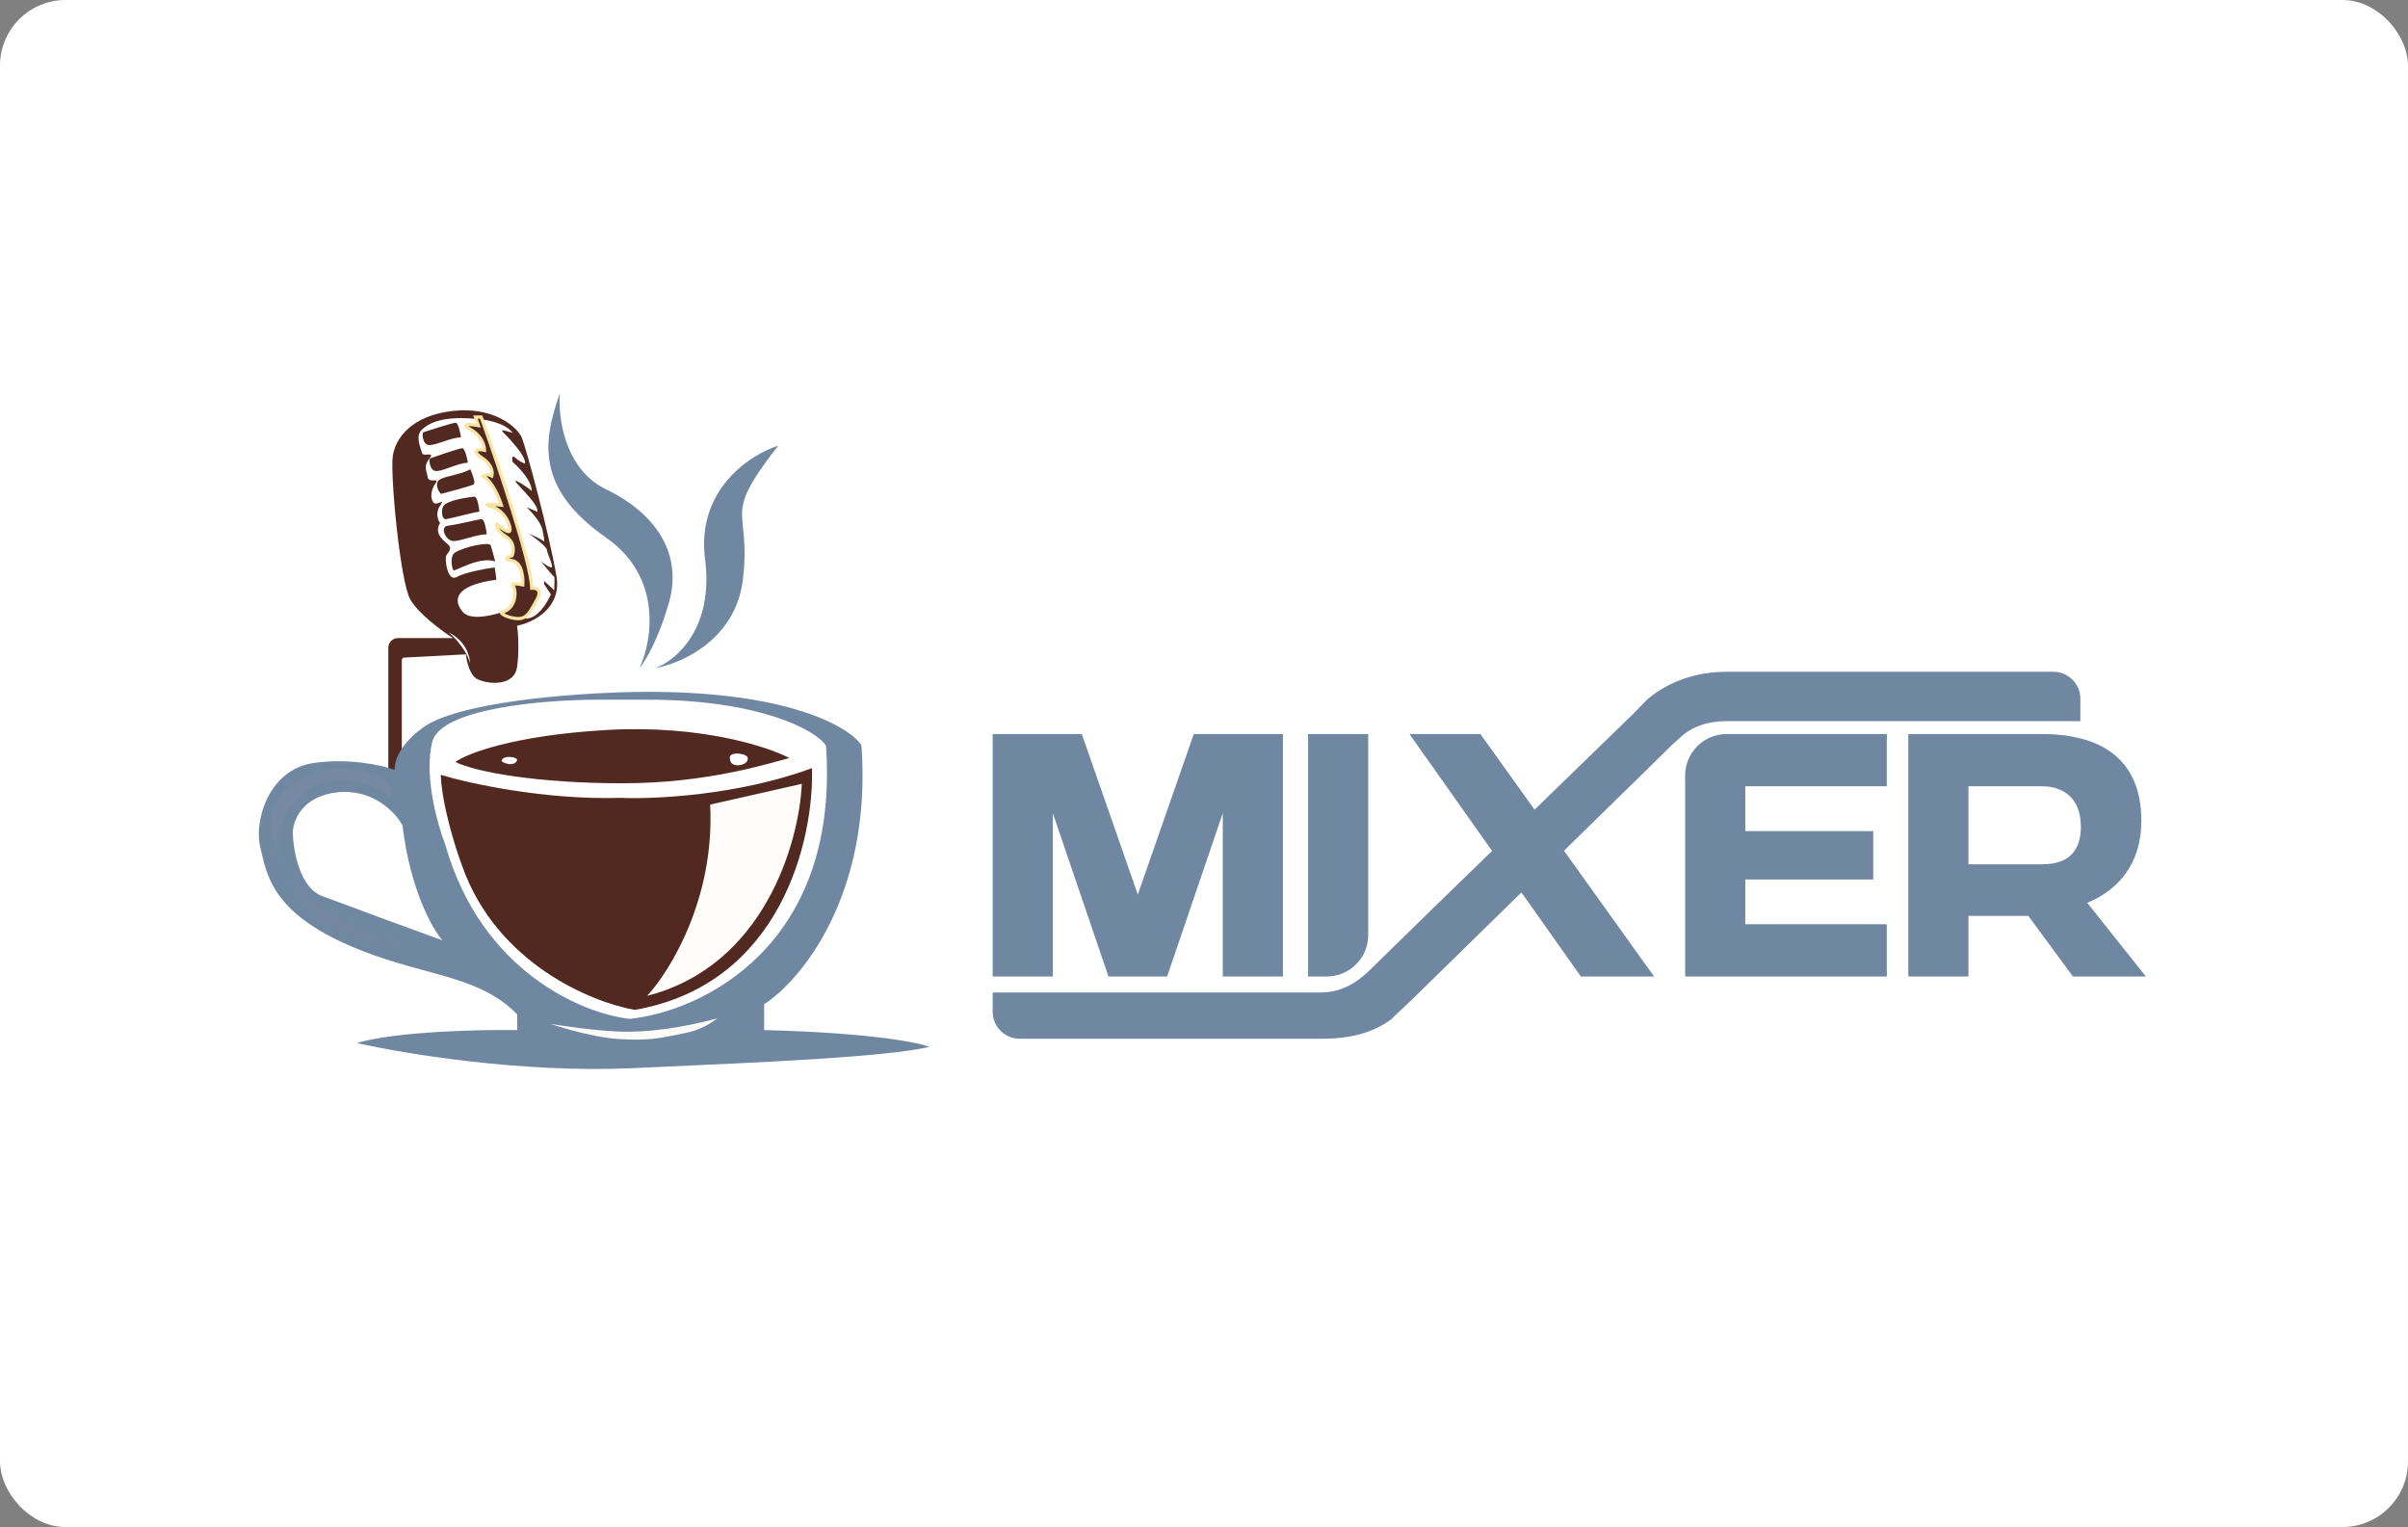 <?xml version="1.0" encoding="UTF-8"?> <svg xmlns="http://www.w3.org/2000/svg" width="735" height="466" viewBox="0 0 735 466" fill="none"><rect x="0" y="0" width="735" height="466" fill="#808080" stroke="none"/><rect x="2" y="2" width="731" height="462" rx="18" fill="white" stroke="white" stroke-width="4"></rect><path d="M177 212.499C216.5 209.499 242.852 217.488 252.809 224.791C252.809 236.772 252.5 262.104 251.264 267.581C249.719 274.427 233.581 299.759 222.25 307.119C210.919 314.479 199.76 313.623 165.596 307.119C131.432 300.615 126.281 233.691 126.281 227.358C126.281 221.025 135 217 177 212.499Z" fill="white"></path><path d="M193.753 308.177C238.664 300.372 248.519 255.744 247.832 234.406C225.308 242.759 199.418 243.934 189.289 243.478C166.353 244.162 143.222 239.085 134.523 236.46C134.935 245.908 139.044 258.882 141.047 264.188C151.485 293.902 180.534 305.894 193.753 308.177Z" fill="#512920"></path><path d="M213.497 230.813C215.832 231.087 217.789 232.525 218.476 233.209C219.849 233.438 221.875 233.346 218.991 231.155C216.107 228.964 212.41 229.444 210.922 229.957L213.497 230.813Z" fill="white"></path><path d="M197.527 303.898C233.374 294.724 243.938 256.943 244.739 239.199L216.756 245.532C218.266 274.013 204.566 296.31 197.527 303.898Z" fill="#FEFDFA"></path><path d="M185.166 222.768C213.596 221.125 234.209 227.789 240.962 231.326C234.61 232.923 216.24 239.028 189.973 239.028C164.321 239.028 145.336 235.662 138.984 232.524C142.532 229.956 156.736 224.411 185.166 222.768Z" fill="#512920"></path><path d="M157.528 232.525C158.627 231.293 156.383 230.984 155.124 230.984C153.865 230.984 152.491 232.011 153.407 232.525C154.323 233.038 156.429 233.757 157.528 232.525Z" fill="white"></path><path d="M228.253 231.327C228.115 229.821 222.493 229.205 222.759 231.327C222.879 232.284 223.034 232.971 224.132 233.381C225.506 233.895 228.424 233.21 228.253 231.327Z" fill="white"></path><path d="M122.647 201.407V233.743L118.527 236.652V197.663C118.527 196.036 119.849 194.718 121.481 194.718H138.27C134.951 192.607 127.695 187.29 125.223 182.908C122.132 177.431 119.042 144.568 119.901 139.091C120.759 133.614 125.738 126.767 138.27 125.398C150.803 124.029 157.841 130.362 159.215 133.443C160.589 136.524 167.799 163.567 169.859 175.89C171.507 185.749 162.534 190.04 157.841 190.953C158.127 193.006 158.528 198.381 157.841 203.447C156.983 209.78 148.571 208.753 145.652 207.213C143.317 205.98 142.39 201.679 142.219 199.682L123.347 200.672C122.954 200.693 122.647 201.016 122.647 201.407Z" fill="#512920"></path><path d="M141.359 186.845C143.831 189.584 151.202 187.644 154.579 186.332C155.038 187.017 156.848 188.454 160.419 188.728C163.99 189.002 167.057 183.936 168.144 181.368L166.084 178.287V177.26L169.175 180.17C169.232 178.801 169.312 176.062 169.175 176.062C169.037 176.062 166.371 172.867 165.054 171.27C165.684 171.783 167.183 172.879 168.144 173.152C169.346 173.495 167.114 169.216 166.943 167.847C166.771 166.477 161.449 162.883 161.449 162.883C161.449 162.883 165.111 164.366 166.084 165.279C166.142 165.108 166.119 164.15 165.569 161.685C164.882 158.604 160.762 154.838 160.762 154.838C160.762 154.838 163.335 155.808 164.02 156.208C164.707 153.64 155.483 146.011 157.661 146.794C158.558 147.116 161.503 149.019 162.304 149.875C162.304 145.904 156.467 140.974 156.467 140.974C156.467 140.974 155.917 138.51 157.153 139.605C158.389 140.7 159.729 141.317 160.244 141.488C160.694 139.243 155.331 133.663 153.382 131.724C153.201 131.544 153.383 131.235 153.629 131.302L156.467 132.074C154.132 128.925 147.826 127.909 144.965 127.795C135.35 126.939 131.058 128.993 128.827 131.047C126.595 133.101 128.483 136.866 128.827 138.236C129.17 139.605 132.947 137.551 131.058 139.947C129.17 142.343 130.2 143.542 130.543 145.596C130.887 147.65 134.32 145.596 132.947 147.478C131.573 149.361 131.23 151.929 132.26 153.298C133.29 154.667 136.209 151.586 134.32 154.325C132.809 156.516 133.691 158.775 134.32 159.631C132.432 162.712 135.179 164.766 136.724 166.135C138.269 167.504 136.724 168.531 136.209 169.558C135.694 170.585 136.552 177.774 139.471 176.062C141.806 174.693 148.112 173.552 150.973 173.152C151.145 174.122 151.488 176.233 151.488 176.918C138.441 178.63 138.269 183.422 141.359 186.845Z" fill="white"></path><path d="M149.804 166.459C150.357 168.28 150.662 169.54 151.14 171.314C146.199 169.711 138.951 174.395 138.436 174.052C138.024 173.778 137.105 169.683 138.951 168.575C141.907 166.801 149.427 165.216 149.804 166.459Z" fill="#512920"></path><path d="M156.5 178.458C157.873 180.649 157.358 185.798 153.238 186.825C152.484 187.013 154.275 188.297 157.159 188.708C160.45 189.177 161.453 187.38 163.3 184.068C163.477 183.752 163.661 183.422 163.855 183.08C165.64 179.93 163.569 179.371 162.31 179.485C162.172 171.817 151.952 141.488 146.859 127.281H145.142L146 129.849C143.768 129.449 140.163 129.13 143.597 131.047C147.03 132.964 147.889 136.067 147.889 137.38C145.657 136.866 143.768 137.551 147.374 139.947C150.258 141.864 150.407 144.283 150.121 145.253C148.884 144.568 147.774 144.968 147.374 145.253C150.121 146.622 152.295 151.757 153.039 154.153C150.521 153.868 146.412 153.572 150.121 154.667C154.756 156.036 156.301 161.855 155.442 162.198C154.755 162.472 152.638 160.829 151.666 159.973C151.437 160.486 151.666 161.958 154.413 163.738C157.16 165.518 156.816 168.36 156.301 169.558C155.042 169.843 153.279 170.55 156.301 171.098C159.322 171.646 159.734 176.233 159.563 178.458C157.503 178.047 156.443 178.116 156.5 178.458Z" fill="#512920"></path><path d="M156.5 178.458C157.873 180.649 157.358 185.798 153.238 186.825C152.484 187.013 154.275 188.297 157.159 188.708C160.45 189.177 161.453 187.38 163.3 184.068C163.477 183.752 163.661 183.422 163.855 183.08C165.64 179.93 163.569 179.371 162.31 179.485C162.172 171.817 151.952 141.488 146.859 127.281H145.142L146 129.849C143.768 129.449 140.163 129.13 143.597 131.047C147.03 132.964 147.889 136.067 147.889 137.38C145.657 136.866 143.768 137.551 147.374 139.947C150.258 141.864 150.407 144.283 150.121 145.253C148.884 144.568 147.774 144.968 147.374 145.253C150.121 146.622 152.295 151.757 153.039 154.153C150.521 153.868 146.412 153.572 150.121 154.667C154.756 156.036 156.301 161.855 155.442 162.198C154.755 162.472 152.638 160.829 151.666 159.973C151.437 160.486 151.666 161.958 154.413 163.738C157.16 165.518 156.816 168.36 156.301 169.558C155.042 169.843 153.279 170.55 156.301 171.098C159.322 171.646 159.734 176.233 159.563 178.458C157.503 178.047 156.443 178.116 156.5 178.458Z" stroke="#F8E5A4"></path><path d="M147.03 158.434C147.854 158.434 148.403 161.514 148.575 163.055C145.313 163.055 140.849 165.109 138.446 165.109C136.042 165.109 134.181 160.81 136.585 160.467C140.754 159.874 146 158.434 147.03 158.434Z" fill="#512920"></path><path d="M144.871 151.586C145.653 151.586 146.175 154.588 146.338 156.089C143.103 156.701 140.39 157.537 136.236 158.413C134.796 158.716 134.678 155.912 135.206 154.647C136.065 152.593 143.892 151.586 144.871 151.586Z" fill="#512920"></path><path d="M144.575 147.827C145.249 147.432 144.175 144.58 143.553 143.203C140.881 144.767 136.209 145.182 134.241 146.334C132.273 147.487 134.221 150.794 134.727 150.691C135.234 150.588 143.731 148.321 144.575 147.827Z" fill="#512920"></path><path d="M141.082 136.774C141.863 136.727 142.564 139.692 142.817 141.181C139.725 141.366 135.613 143.617 133.334 143.753C131.056 143.89 130.825 140.061 131.304 139.865C131.782 139.669 140.105 136.832 141.082 136.774Z" fill="#512920"></path><path d="M139.059 129C139.841 128.969 140.484 131.947 140.708 133.44C137.612 133.565 133.458 135.736 131.177 135.828C128.896 135.921 128.74 132.088 129.222 131.902C129.704 131.715 138.081 129.04 139.059 129Z" fill="#512920"></path><path fill-rule="evenodd" clip-rule="evenodd" d="M233.237 314.344V306.47C244.511 299.167 266.234 273.128 262.938 227.394C259.218 221.86 240.688 210.86 196.326 211.134C180.017 211.248 144.033 213.393 130.573 221.061C126.911 223.286 120.444 228.758 120.444 234.925C116.667 233.556 106.401 231.228 95.55 232.871C81.988 234.925 77.524 250.501 79.412 258.374C81.301 266.248 82.503 277.544 104.993 287.814C127.483 298.083 145.337 296.714 157.87 309.551V314.344C146.654 314.173 121.165 314.72 108.941 318.28C122.79 321.475 158.969 327.489 192.893 325.982C235.298 324.1 269.977 322.559 283.711 319.478C280.335 318.109 265.513 315.165 233.237 314.344ZM122.847 251.87C125.182 271.451 131.947 283.421 135.037 286.958C125.651 283.535 105.164 276.038 98.297 273.436C91.43 270.835 89.484 259.458 89.37 254.095C89.427 250.444 92.254 242.867 103.104 241.772C113.954 240.676 120.787 248.047 122.847 251.87ZM252.122 227.567C256.38 288.91 213.952 308.697 192.206 310.922C178.014 309.381 146.882 296.579 135.895 257.691C133.492 251.529 129.337 236.637 131.947 226.367C134.556 216.097 166.454 213.53 182.077 213.53H197.871C231.191 213.53 248.974 222.603 252.122 227.567Z" fill="#7087A2"></path><path d="M191.52 314.854C202.813 314.794 213.495 312.229 218.989 310.746C215.555 313.313 212.808 314.472 209.375 315.196C200.447 317.079 197.689 317.588 188.945 317.079C180.03 316.56 168 312.458 168 312.458C168 312.458 182.767 314.9 191.52 314.854Z" fill="#FDFBF8"></path><path d="M94.699 277.685C102.023 286.06 114.557 287.726 120.966 288.81C120.966 288.81 124.629 289.381 120.279 287.27C115.93 285.159 108.8 283.411 102.253 279.396C96.803 276.055 92.01 272.151 89.377 269.298C86.745 266.445 92.145 274.763 94.699 277.685Z" fill="#808AA0" fill-opacity="0.2"></path><path d="M98.428 238.989C105.675 236.413 115.588 240.13 118.907 242.926C119.994 242.355 118.937 238.357 116.675 237.448C109.858 234.71 103.066 232.859 95.387 236.079C89.484 238.555 85.46 241.121 83.369 247.204C81.444 252.805 84.293 259.243 85.724 262.267C85.724 262.267 85.004 257.863 85.38 255.078C86.463 247.07 90.794 241.703 98.428 238.989Z" fill="#8A94AA" fill-opacity="0.2"></path><path d="M226.729 177.031C224.492 195.196 207.978 202.506 200 203.89C206.209 201.653 217.944 191.877 215.213 170.662C212.481 149.447 228.958 138.714 237.538 136C219.735 158.793 229.525 154.325 226.729 177.031Z" fill="#7087A2"></path><path d="M184.986 164.056C202.341 176.149 199.043 195.628 195.224 203.856C196.88 201.915 200.997 195.179 204.221 183.764C208.251 169.495 200.832 156.987 184.963 149.314C172.268 143.177 170.288 127.214 170.885 120C165.816 134.38 163.293 148.941 184.986 164.056Z" fill="#7087A2"></path><path d="M143.473 202.466C143.504 200.426 142.252 195.676 137 193C138.793 194.54 142.598 198.589 143.473 202.466Z" fill="white"></path><path d="M303 297.895V298H303.105H321.253H321.358V297.895V248.154L338.317 297.929L338.342 298H338.416H356.172H356.247L356.27 297.929L373.229 248.154V297.895V298H373.334H391.484H391.589V297.895V224.105V224H391.484H364.457H364.381L364.358 224.07L347.295 272.98L330.229 224.07L330.206 224H330.13H303.105H303V224.105V297.895ZM399.268 297.895V298H399.373H404.932C411.943 298 417.628 292.33 417.628 285.336V224.105V224H417.523H399.373H399.268V224.105V297.895ZM430.409 224H430.205L430.323 224.165L482.501 297.956L482.533 298H482.587H504.681H504.887L504.767 297.835L451.898 224.044L451.867 224H451.812H430.409ZM514.358 297.895V298H514.463H575.815H575.919V297.895V282.153V282.049H575.815H532.716V268.385H571.672H571.777V268.281V253.719V253.615H571.672H532.716V239.951H575.815H575.919V239.847V224.105V224H575.815H527.054C520.041 224 514.358 229.67 514.358 236.664V297.895ZM600.731 298H600.836V297.895V279.503H619.123L632.703 297.957L632.734 298H632.787H654.784H655L654.866 297.83L637.099 275.507C641.796 273.581 645.907 270.635 648.851 266.534C651.825 262.394 653.607 257.084 653.607 250.473C653.607 240.756 650.341 234.13 644.898 229.938C639.46 225.748 631.861 224 623.219 224H582.58H582.475V224.105V297.895V298H582.58H600.731ZM600.836 263.749V239.951H623.416C626.26 239.951 629.192 240.709 631.412 242.631C633.628 244.551 635.147 247.643 635.147 252.342C635.147 256.21 634.094 259.056 632.111 260.937C630.128 262.818 627.198 263.749 623.416 263.749H600.836Z" fill="#7087A2"></path><path d="M527.057 205C517.705 205 509.194 208.006 502.81 213.432L498.559 217.799L438.283 276.317L419.55 294.617C419.483 294.685 419.414 294.754 419.343 294.824L419.341 294.825C416.231 297.916 411.246 302.869 403.082 302.869H391.986H391.984H391.981H391.979H391.977H391.975H391.971H391.969H391.965H391.96H391.956H391.95H391.946H391.939H391.935H391.929H391.923H391.914H391.908H391.9H391.891H391.883H391.874H391.866H391.858H391.847H391.837H391.828H391.818H391.805H391.795H391.782H391.772H391.759H391.747H391.734H391.721H391.707H391.694H391.679H391.665H391.65H391.635H391.619H391.604H391.587H391.57H391.554H391.537H391.52H391.503H391.484H391.468H391.449H391.43H391.411H391.39H391.371H391.35H391.331H391.31H391.289H391.268H391.247H391.224H391.203H391.18H391.157H391.134H391.111H391.088H391.065H391.04H391.017H390.992H390.966H390.941H390.916H390.891H390.864H390.838H390.811H390.784H390.759H390.729H390.702H390.675H390.648H390.618H390.589H390.562H390.532H390.503H390.471H390.442H390.413H390.381H390.35H390.32H390.289H390.257H390.226H390.192H390.161H390.127H390.096H390.062H390.029H389.995H389.962H389.928H389.895H389.859H389.825H389.79H389.754H389.718H389.683H389.647H389.612H389.576H389.538H389.502H389.465H389.427H389.389H389.351H389.314H389.276H389.238H389.198H389.161H389.121H389.083H389.043H389.003H388.963H388.924H388.882H388.842H388.802H388.76H388.72H388.678H388.636H388.594H388.552H388.51H388.469H388.427H388.383H388.341H388.297H388.252H388.211H388.166H388.122H388.078H388.034H387.988H387.944H387.9H387.854H387.81H387.764H387.718H387.674H387.628H387.581H387.535H387.487H387.441H387.395H387.346H387.3H387.252H387.206H387.158H387.109H387.061H387.013H386.965H386.917H386.868H386.82H386.77H386.721H386.671H386.623H386.573H386.522H386.472H386.424H386.373H386.323H386.271H386.22H386.17H386.12H386.067H386.017H385.964H385.914H385.862H385.809H385.759H385.706H385.654H385.602H385.549H385.497H385.444H385.39H385.337H385.285H385.23H385.178H385.123H385.071H385.016H384.962H384.909H384.855H384.8H384.746H384.691H384.637H384.582H384.528H384.473H384.417H384.362H384.308H384.251H384.196H384.14H384.085H384.029H383.972H383.917H383.861H383.804H383.748H383.691H383.634H383.578H383.521H383.464H383.408H383.351H383.295H383.238H383.179H383.123H383.066H383.007H382.951H382.892H382.835H382.776H382.72H382.661H382.602H382.546H382.487H382.428H382.37H382.311H382.252H382.196H382.137H382.078H382.019H381.961H381.902H381.841H381.782H381.724H381.665H381.606H381.547H381.487H381.428H381.369H381.308H381.25H381.191H381.13H381.071H381.011H380.952H380.891H380.832H380.771H380.713H380.652H380.591H380.532H380.472H380.413H380.352H380.291H380.23H380.172H380.111H380.05H379.991H379.93H379.87H379.809H379.748H379.689H379.628H379.568H379.507H379.446H379.385H379.324H379.266H379.205H379.144H379.083H379.022H378.962H378.901H378.84H378.779H378.718H378.66H378.599H378.538H378.477H378.416H378.355H378.295H378.234H378.173H378.112H378.051H377.99H377.932H377.871H377.81H377.749H377.688H377.628H377.567H377.506H377.445H377.386H377.326H377.265H377.204H377.143H377.084H377.024H376.963H376.902H376.843H376.782H376.722H376.661H376.602H376.541H376.48H376.422H376.361H376.302H376.241H376.181H376.122H376.061H376.002H375.941H375.883H375.822H375.763H375.704H375.644H375.585H375.526H375.465H375.407H375.348H375.289H375.23H375.17H375.111H375.052H374.993H374.935H374.876H374.817H374.759H374.7H374.641H374.582H374.526H374.467H374.408H374.35H374.293H374.234H374.178H374.119H374.06H374.004H373.947H373.888H373.832H373.773H373.716H373.66H373.603H373.546H373.488H373.431H373.374H373.318H373.261H373.207H373.15H373.093H373.037H372.982H372.926H372.869H372.814H372.758H372.703H372.647H372.592H372.538H372.481H372.426H372.372H372.317H372.263H372.208H372.154H372.099H372.045H371.992H371.938H371.883H371.831H371.776H371.724H371.669H371.617H371.564H371.512H371.457H371.405H371.353H371.3H371.248H371.197H371.145H371.093H371.04H370.99H370.937H370.887H370.837H370.784H370.734H370.684H370.633H370.583H370.533H370.482H370.432H370.384H370.333H370.283H370.235H370.184H370.136H370.088H370.04H369.989H369.941H369.893H369.847H369.798H369.75H369.702H369.656H369.608H369.561H369.515H369.467H369.421H369.375H369.329H369.283H369.236H369.192H369.146H369.102H369.056H369.012H368.966H368.922H368.878H368.834H368.79H368.746H368.704H303V308.777C303 313.318 306.708 317 311.284 317H364.637H365.868H403.082C411.901 317 418.531 315.417 424.496 311.181L431.819 304.217V304.216L510.545 227.152L510.547 227.15L510.549 227.149C510.751 226.967 510.977 226.77 511.21 226.565C511.694 226.14 512.361 225.539 512.777 225.14C516.422 221.628 521.48 220.071 527.057 220.071H635V213.223C635 208.682 631.292 205 626.716 205H527.057Z" fill="#7087A2"></path></svg> 